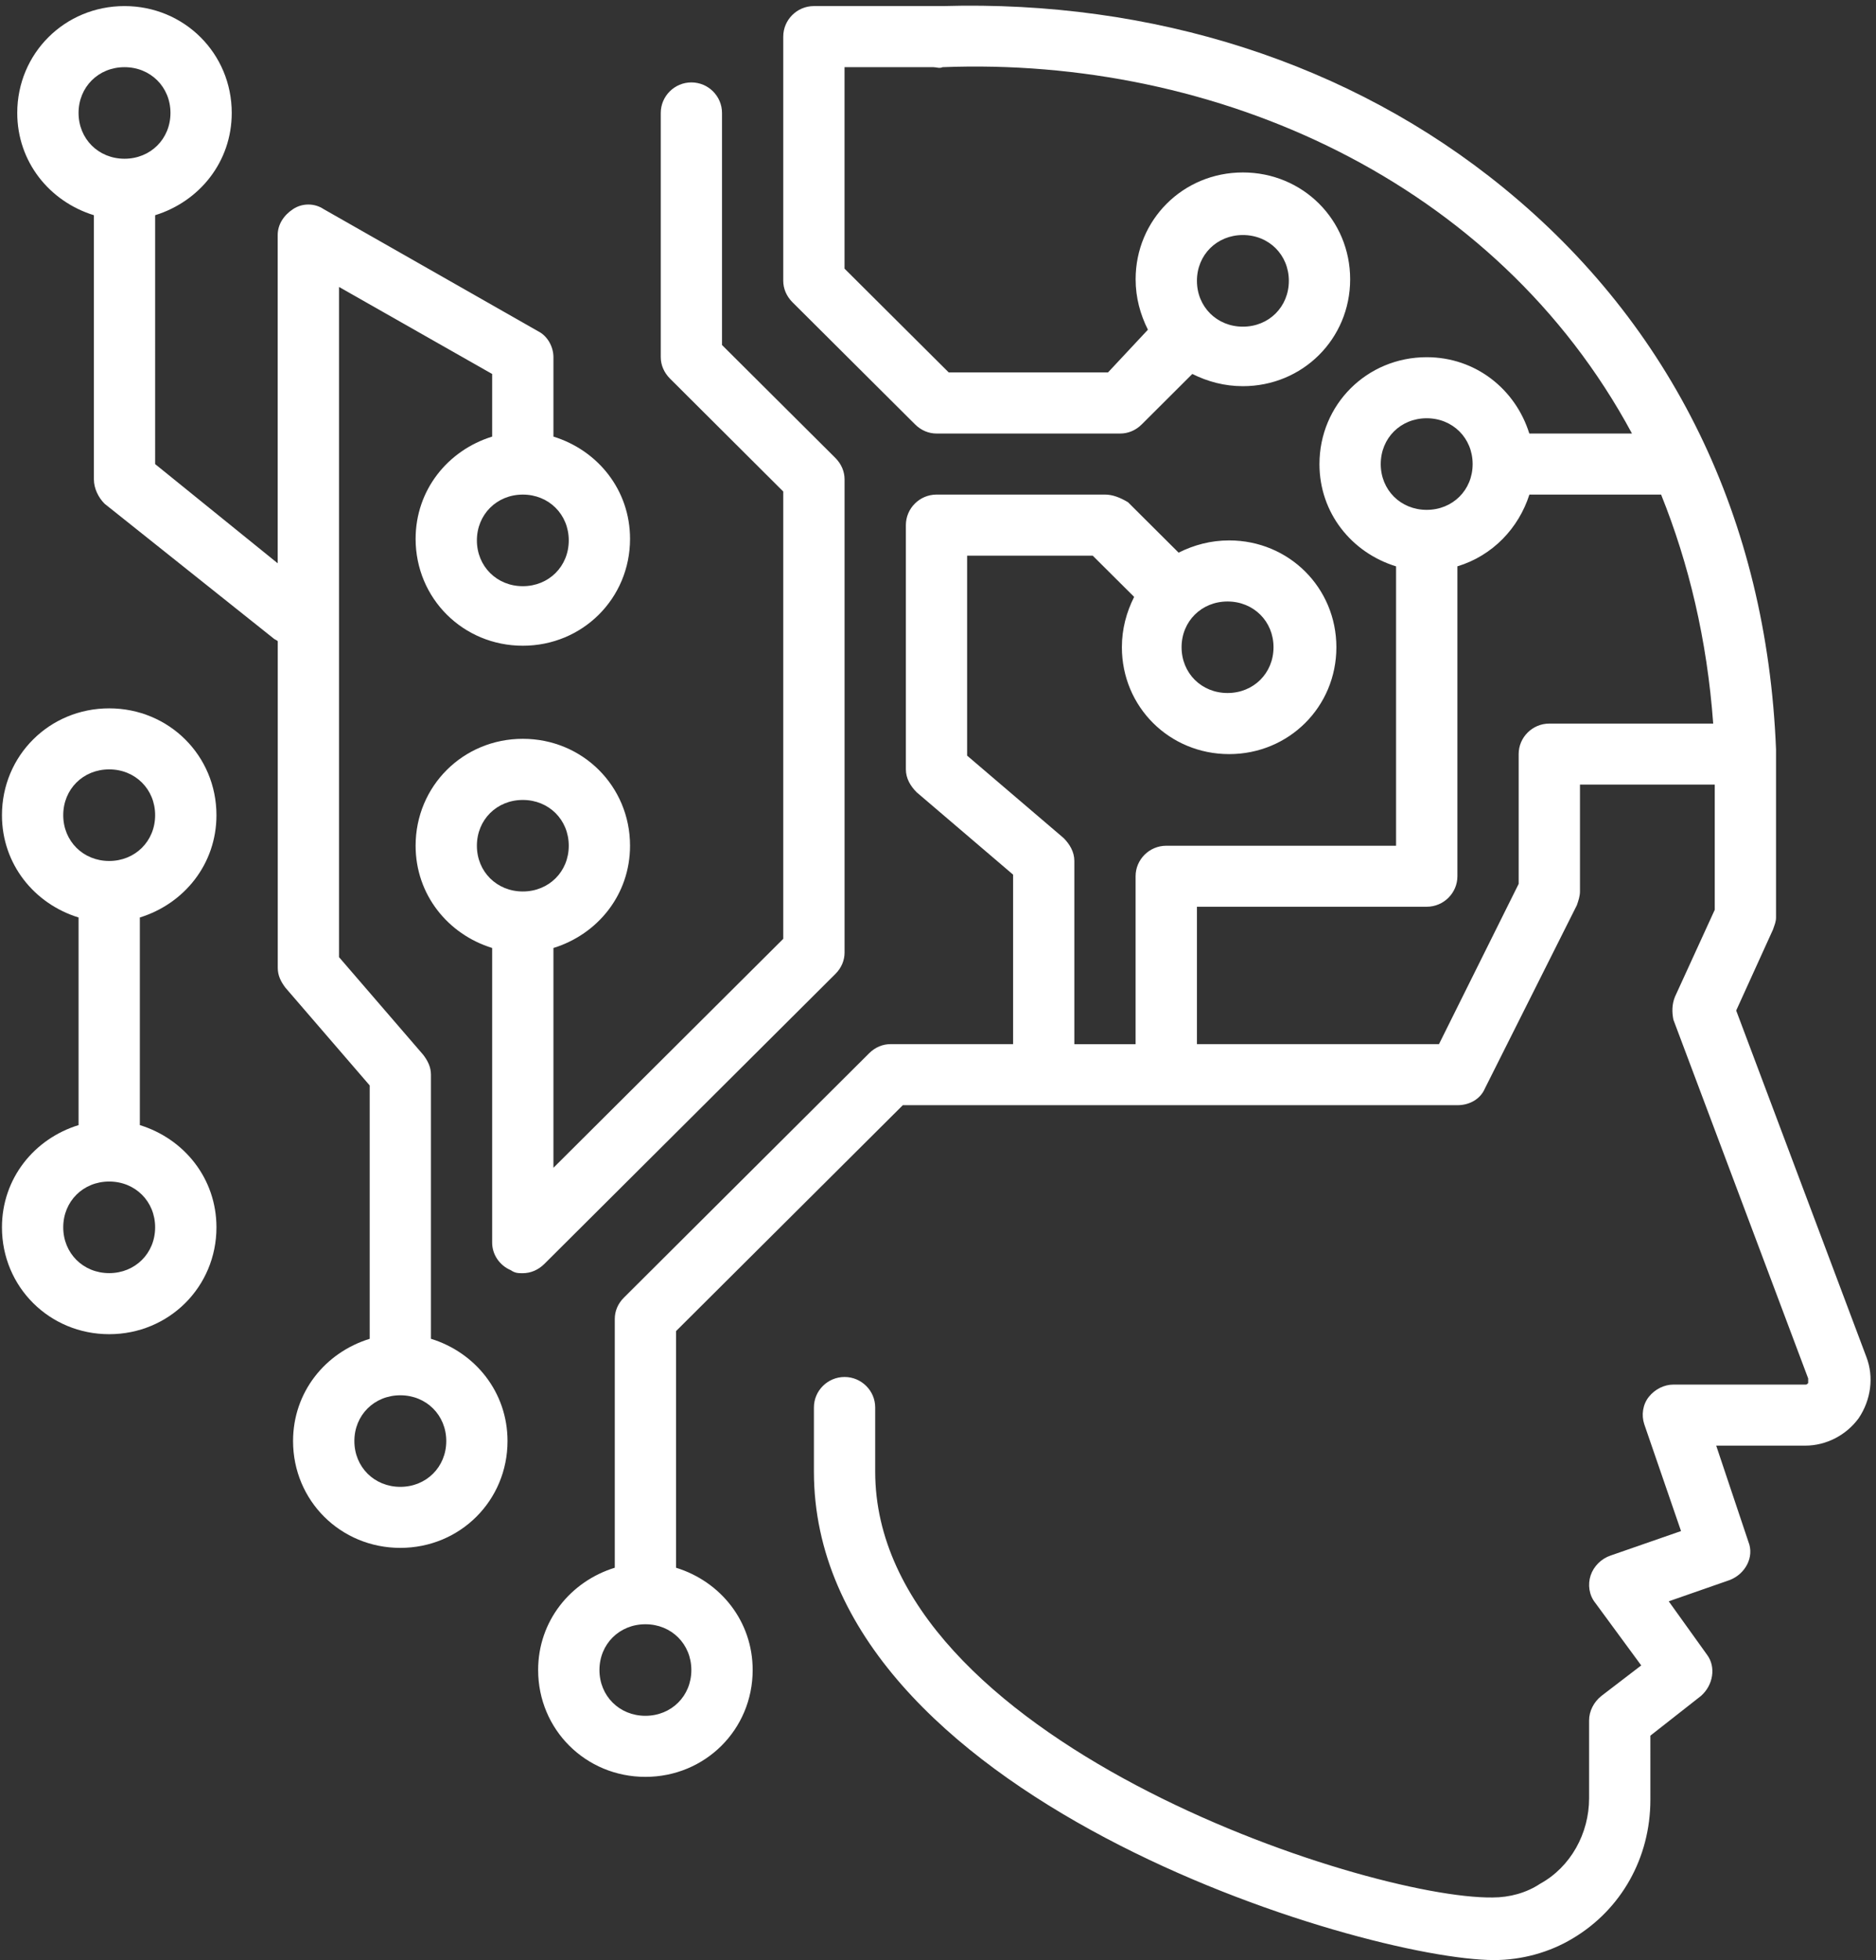 <?xml version="1.0" encoding="utf-8"?>
<!-- Generator: Adobe Illustrator 16.0.0, SVG Export Plug-In . SVG Version: 6.00 Build 0)  -->
<!DOCTYPE svg PUBLIC "-//W3C//DTD SVG 1.1//EN" "http://www.w3.org/Graphics/SVG/1.1/DTD/svg11.dtd">
<svg version="1.1" id="Layer_1" xmlns="http://www.w3.org/2000/svg" xmlns:xlink="http://www.w3.org/1999/xlink" x="0px" y="0px"
	 width="55.565px" height="58.034px" viewBox="0 0 55.565 58.034" enable-background="new 0 0 55.565 58.034" xml:space="preserve">
<rect x="0" y="0" width="55.565" height="58.034" fill="#333333" stroke="none"/>
<g>
	<defs>
		<rect id="SVGID_1_" width="55.565" height="58.034"/>
	</defs>
	<clipPath id="SVGID_2_">
		<use xlink:href="#SVGID_1_"  overflow="visible"/>
	</clipPath>
	<path clip-path="url(#SVGID_2_)" fill="#FFFFFF" d="M50.743,21.424h-4.854c-0.499,0-0.908,0.406-0.908,0.903v3.843l-2.36,4.745
		h-7.169v-4.068h6.807c0.499,0,0.908-0.406,0.908-0.904v-9.175c1.042-0.315,1.814-1.13,2.132-2.124H49.2
		C50.018,16.677,50.562,18.938,50.743,21.424z M40.896,13.741c0-0.77,0.589-1.357,1.361-1.357c0.771,0,1.361,0.587,1.361,1.357
		c0,0.768-0.59,1.355-1.361,1.355C41.485,15.096,40.896,14.508,40.896,13.741z M20.477,49.447c0,0.768-0.589,1.355-1.361,1.355
		c-0.771,0-1.361-0.588-1.361-1.355c0-0.769,0.591-1.356,1.361-1.356C19.888,48.091,20.477,48.679,20.477,49.447z M36.358,17.809
		c0.771,0,1.362,0.587,1.362,1.354c0,0.77-0.591,1.356-1.362,1.356c-0.771,0-1.361-0.587-1.361-1.356
		C34.997,18.396,35.588,17.809,36.358,17.809z M36.813,6.959c0.771,0,1.361,0.587,1.361,1.356c0,0.77-0.591,1.357-1.361,1.357
		s-1.361-0.587-1.361-1.357C35.451,7.547,36.042,6.959,36.813,6.959z M27.102,12.564c0.182,0.182,0.408,0.272,0.636,0.272h5.445
		c0.227,0,0.453-0.09,0.636-0.272l1.496-1.492c0.454,0.227,0.954,0.362,1.498,0.362c1.771,0,3.177-1.401,3.177-3.164
		c0-1.764-1.406-3.164-3.177-3.164c-1.77,0-3.177,1.4-3.177,3.164c0,0.542,0.138,1.04,0.364,1.492l-1.182,1.265h-4.718l-3.086-3.073
		V1.989h2.632c0.091,0,0.183,0.045,0.272,0c8.076-0.317,16.381,3.344,20.42,10.848h-3.041c-0.409-1.312-1.589-2.261-3.04-2.261
		c-1.77,0-3.176,1.402-3.176,3.166c0,1.445,0.952,2.621,2.269,3.027v8.272h-6.807c-0.499,0-0.908,0.407-0.908,0.902v4.973h-1.814
		v-5.423c0-0.271-0.137-0.497-0.317-0.679l-2.859-2.441v-5.92h3.721l1.226,1.22c-0.227,0.452-0.363,0.949-0.363,1.491
		c0,1.764,1.406,3.164,3.177,3.164c1.77,0,3.176-1.4,3.176-3.164c0-1.762-1.406-3.163-3.176-3.163c-0.544,0-1.043,0.135-1.497,0.362
		l-1.498-1.492c-0.227-0.137-0.454-0.227-0.681-0.227h-4.991c-0.499,0-0.908,0.407-0.908,0.904v7.231
		c0,0.271,0.137,0.497,0.319,0.679l2.857,2.439v5.018h-3.63c-0.228,0-0.454,0.09-0.636,0.272l-7.259,7.231
		c-0.183,0.18-0.273,0.407-0.273,0.632v7.368c-1.315,0.406-2.27,1.582-2.27,3.028c0,1.763,1.408,3.164,3.177,3.164
		c1.77,0,3.177-1.401,3.177-3.164c0-1.446-0.953-2.622-2.27-3.028v-7.006l6.717-6.689h16.427c0.361,0,0.681-0.182,0.815-0.497
		l2.723-5.425c0.047-0.135,0.092-0.271,0.092-0.407v-3.163h3.992v3.706l-1.18,2.578c-0.09,0.225-0.09,0.45-0.045,0.677l3.992,10.622
		c0,0.045,0,0.09,0,0.136c-0.045,0.045-0.045,0.045-0.09,0.045h-3.902c-0.271,0-0.544,0.135-0.726,0.361
		c-0.182,0.226-0.227,0.543-0.137,0.813l1.089,3.163l-2.087,0.725c-0.271,0.09-0.499,0.315-0.59,0.587s-0.046,0.588,0.137,0.814
		l1.361,1.852l-1.18,0.904c-0.228,0.181-0.364,0.453-0.364,0.725v2.305c0,1.039-0.544,2.033-1.451,2.531
		c-0.408,0.271-0.907,0.406-1.408,0.406c-3.765,0.046-18.286-4.701-18.286-12.61v-1.899c0-0.497-0.409-0.902-0.907-0.902
		c-0.499,0-0.908,0.405-0.908,0.902v1.899c0,9.627,16.291,14.463,20.148,14.463c0.816,0,1.634-0.226,2.314-0.633
		c1.451-0.858,2.313-2.396,2.313-4.112V51.39l1.497-1.175c0.363-0.316,0.453-0.858,0.182-1.22l-1.135-1.583l1.815-0.633
		c0.453-0.18,0.726-0.677,0.545-1.129l-0.954-2.847h2.633c0.636,0,1.225-0.317,1.588-0.814c0.364-0.542,0.454-1.22,0.228-1.809
		l-3.857-10.26l1.089-2.395c0.046-0.137,0.091-0.228,0.091-0.362v-4.792v-0.181c-0.272-6.824-3.085-12.565-8.076-16.633
		C39.989,1.852,34.135,0,27.919,0.18c-0.045,0-0.137,0-0.182,0h-3.631c-0.499,0-0.907,0.407-0.907,0.904v7.231
		c0,0.226,0.092,0.452,0.271,0.632L27.102,12.564z"/>
	<path clip-path="url(#SVGID_2_)" fill="#FFFFFF" d="M3.688,1.989c0.771,0,1.361,0.587,1.361,1.355c0,0.769-0.59,1.356-1.361,1.356
		c-0.772,0-1.361-0.587-1.361-1.356C2.327,2.576,2.916,1.989,3.688,1.989z M16.846,16c0,0.768-0.589,1.356-1.361,1.356
		c-0.771,0-1.36-0.589-1.36-1.356s0.589-1.356,1.36-1.356C16.257,14.644,16.846,15.232,16.846,16z M13.218,42.667
		c0,0.769-0.591,1.356-1.361,1.356c-0.772,0-1.361-0.588-1.361-1.356c0-0.768,0.589-1.355,1.361-1.355
		C12.627,41.312,13.218,41.899,13.218,42.667z M2.781,6.372v7.821c0,0.27,0.135,0.541,0.317,0.722l4.992,3.978
		c0.045,0.046,0.09,0.046,0.137,0.091v9.673c0,0.225,0.09,0.406,0.227,0.587l2.496,2.894v7.502C9.632,40.045,8.68,41.22,8.68,42.667
		c0,1.764,1.406,3.163,3.177,3.163c1.768,0,3.175-1.399,3.175-3.163c0-1.447-0.953-2.622-2.268-3.028v-7.819
		c0-0.226-0.092-0.407-0.227-0.587l-2.496-2.894V8.496l4.536,2.577v1.854c-1.314,0.407-2.267,1.582-2.267,3.028
		c0,1.762,1.406,3.164,3.175,3.164c1.77,0,3.176-1.401,3.176-3.164c0-1.446-0.952-2.621-2.269-3.028v-2.351
		c0-0.315-0.18-0.632-0.454-0.768L9.587,6.192c-0.273-0.182-0.636-0.182-0.908,0c-0.273,0.18-0.454,0.452-0.454,0.768v9.718
		l-3.63-2.937V6.372c1.315-0.407,2.269-1.582,2.269-3.028c0-1.762-1.408-3.164-3.177-3.164c-1.77,0-3.176,1.402-3.176,3.164
		C0.512,4.791,1.464,5.965,2.781,6.372z"/>
	<path clip-path="url(#SVGID_2_)" fill="#FFFFFF" d="M15.485,26.395c-0.771,0-1.36-0.587-1.36-1.354c0-0.77,0.589-1.356,1.36-1.356
		c0.772,0,1.361,0.587,1.361,1.356C16.846,25.808,16.257,26.395,15.485,26.395z M23.199,14.553v13.244l-6.807,6.779v-6.508
		c1.316-0.407,2.269-1.582,2.269-3.028c0-1.764-1.406-3.165-3.176-3.165c-1.769,0-3.175,1.401-3.175,3.165
		c0,1.446,0.953,2.621,2.267,3.028v8.724c0,0.36,0.227,0.677,0.546,0.813c0.135,0.092,0.227,0.092,0.362,0.092
		c0.227,0,0.454-0.092,0.636-0.272l8.622-8.588c0.182-0.18,0.272-0.407,0.272-0.632V14.193c0-0.227-0.091-0.452-0.272-0.634
		l-3.358-3.344V3.344c0-0.497-0.407-0.904-0.907-0.904c-0.499,0-0.907,0.407-0.907,0.904v7.231c0,0.227,0.092,0.452,0.273,0.634
		L23.199,14.553z"/>
	<path clip-path="url(#SVGID_2_)" fill="#FFFFFF" d="M3.234,34.983c0.771,0,1.361,0.587,1.361,1.356c0,0.768-0.59,1.356-1.361,1.356
		c-0.772,0-1.361-0.589-1.361-1.356C1.873,35.57,2.462,34.983,3.234,34.983z M1.873,24.136c0-0.77,0.589-1.356,1.361-1.356
		c0.771,0,1.361,0.587,1.361,1.356c0,0.768-0.59,1.356-1.361,1.356C2.462,25.492,1.873,24.903,1.873,24.136z M0.058,36.34
		c0,1.762,1.406,3.163,3.176,3.163s3.177-1.401,3.177-3.163c0-1.447-0.955-2.622-2.269-3.028v-6.147
		c1.314-0.407,2.269-1.582,2.269-3.028c0-1.764-1.407-3.164-3.177-3.164s-3.176,1.4-3.176,3.164c0,1.446,0.953,2.621,2.269,3.028
		v6.147C1.011,33.718,0.058,34.893,0.058,36.34z"/>
</g>
</svg>
